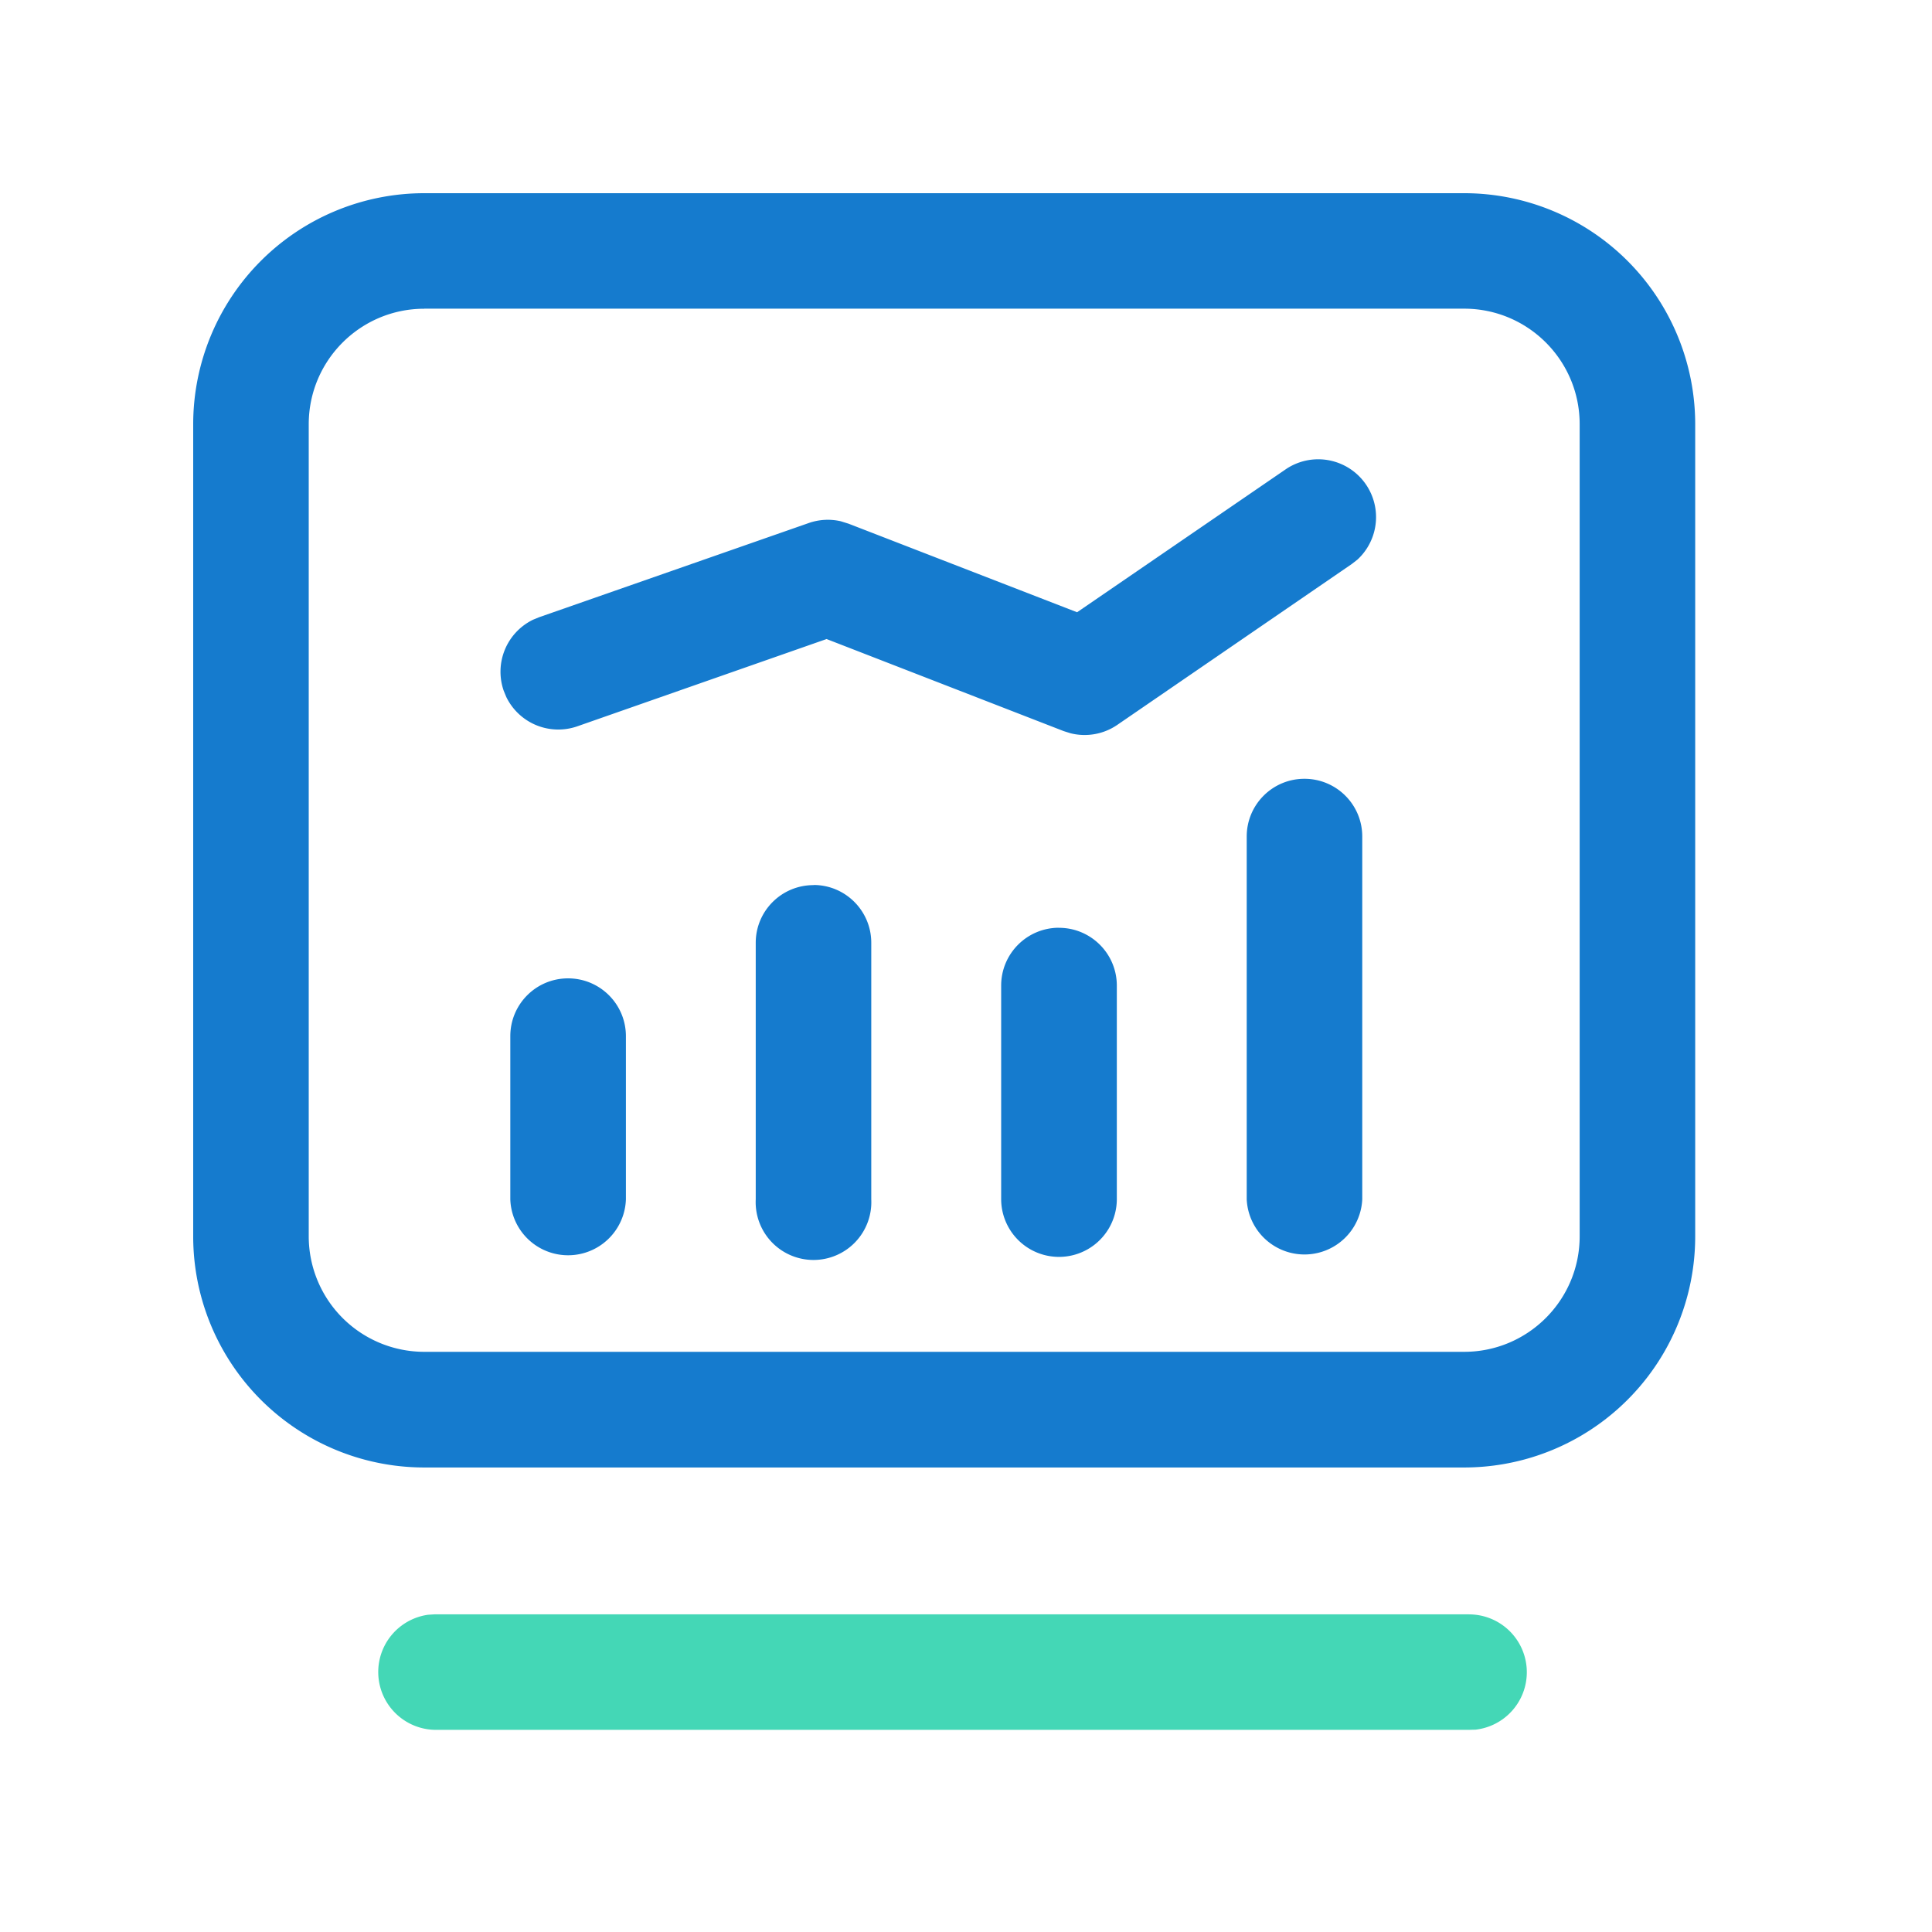 <?xml version="1.0" standalone="no"?><!DOCTYPE svg PUBLIC "-//W3C//DTD SVG 1.1//EN" "http://www.w3.org/Graphics/SVG/1.1/DTD/svg11.dtd"><svg t="1757577254554" class="icon" viewBox="0 0 1024 1024" version="1.1" xmlns="http://www.w3.org/2000/svg" p-id="4464" xmlns:xlink="http://www.w3.org/1999/xlink" width="32" height="32"><path d="M776.055 102.4H224.87A122.47 122.47 0 0 0 102.4 224.87v430.421a122.47 122.47 0 0 0 122.47 122.505h551.151a122.47 122.47 0 0 0 122.47-122.505V224.87A122.47 122.47 0 0 0 776.055 102.4zM224.87 163.601h551.151c33.792 0 61.235 27.375 61.235 61.235v430.421c0 33.826-27.443 61.235-61.235 61.235H224.87a61.235 61.235 0 0 1-61.235-61.235V224.87c0-33.792 27.375-61.235 61.235-61.235v-0.034z" fill="#157BCE" p-id="4465"></path><path d="M301.09 518.554c16.93 0 30.652 13.687 30.652 30.652v86.494a30.652 30.652 0 0 1-61.269 0V549.205c0-16.93 13.653-30.652 30.618-30.652z m130.116-49.493c16.896 0 30.583 13.722 30.583 30.618v136.021a30.652 30.652 0 1 1-61.235 0V499.712c0-16.896 13.687-30.583 30.652-30.583v-0.034z m130.082 22.699c16.896 0 30.652 13.687 30.652 30.652v113.289a30.652 30.652 0 0 1-61.303 0v-113.323c0-16.93 13.722-30.652 30.652-30.652v0.034z m130.082-78.985c16.93 0 30.652 13.653 30.652 30.583v192.341a30.652 30.652 0 0 1-61.235 0v-192.341c0-16.896 13.687-30.583 30.583-30.583z m-9.557-164.284a30.652 30.652 0 0 1 37.683 48.094l-3.072 2.389-124.245 85.231a30.652 30.652 0 0 1-24.781 4.437l-3.584-1.126-125.713-48.811-132.096 46.251a30.652 30.652 0 0 1-37.649-15.497l-1.365-3.311a30.652 30.652 0 0 1 15.531-37.683l3.243-1.331 142.848-49.903a30.652 30.652 0 0 1 16.998-0.956l4.164 1.297 121.105 46.933 110.933-76.015z" fill="#157BCE" p-id="4466"></path><path d="M778.581 855.654a30.652 30.652 0 0 1 3.55 61.099l-3.584 0.102H230.434a30.652 30.652 0 0 1-3.584-60.996l3.584-0.239h548.113v0.034z" fill="#44D7B6" p-id="4467"></path></svg>